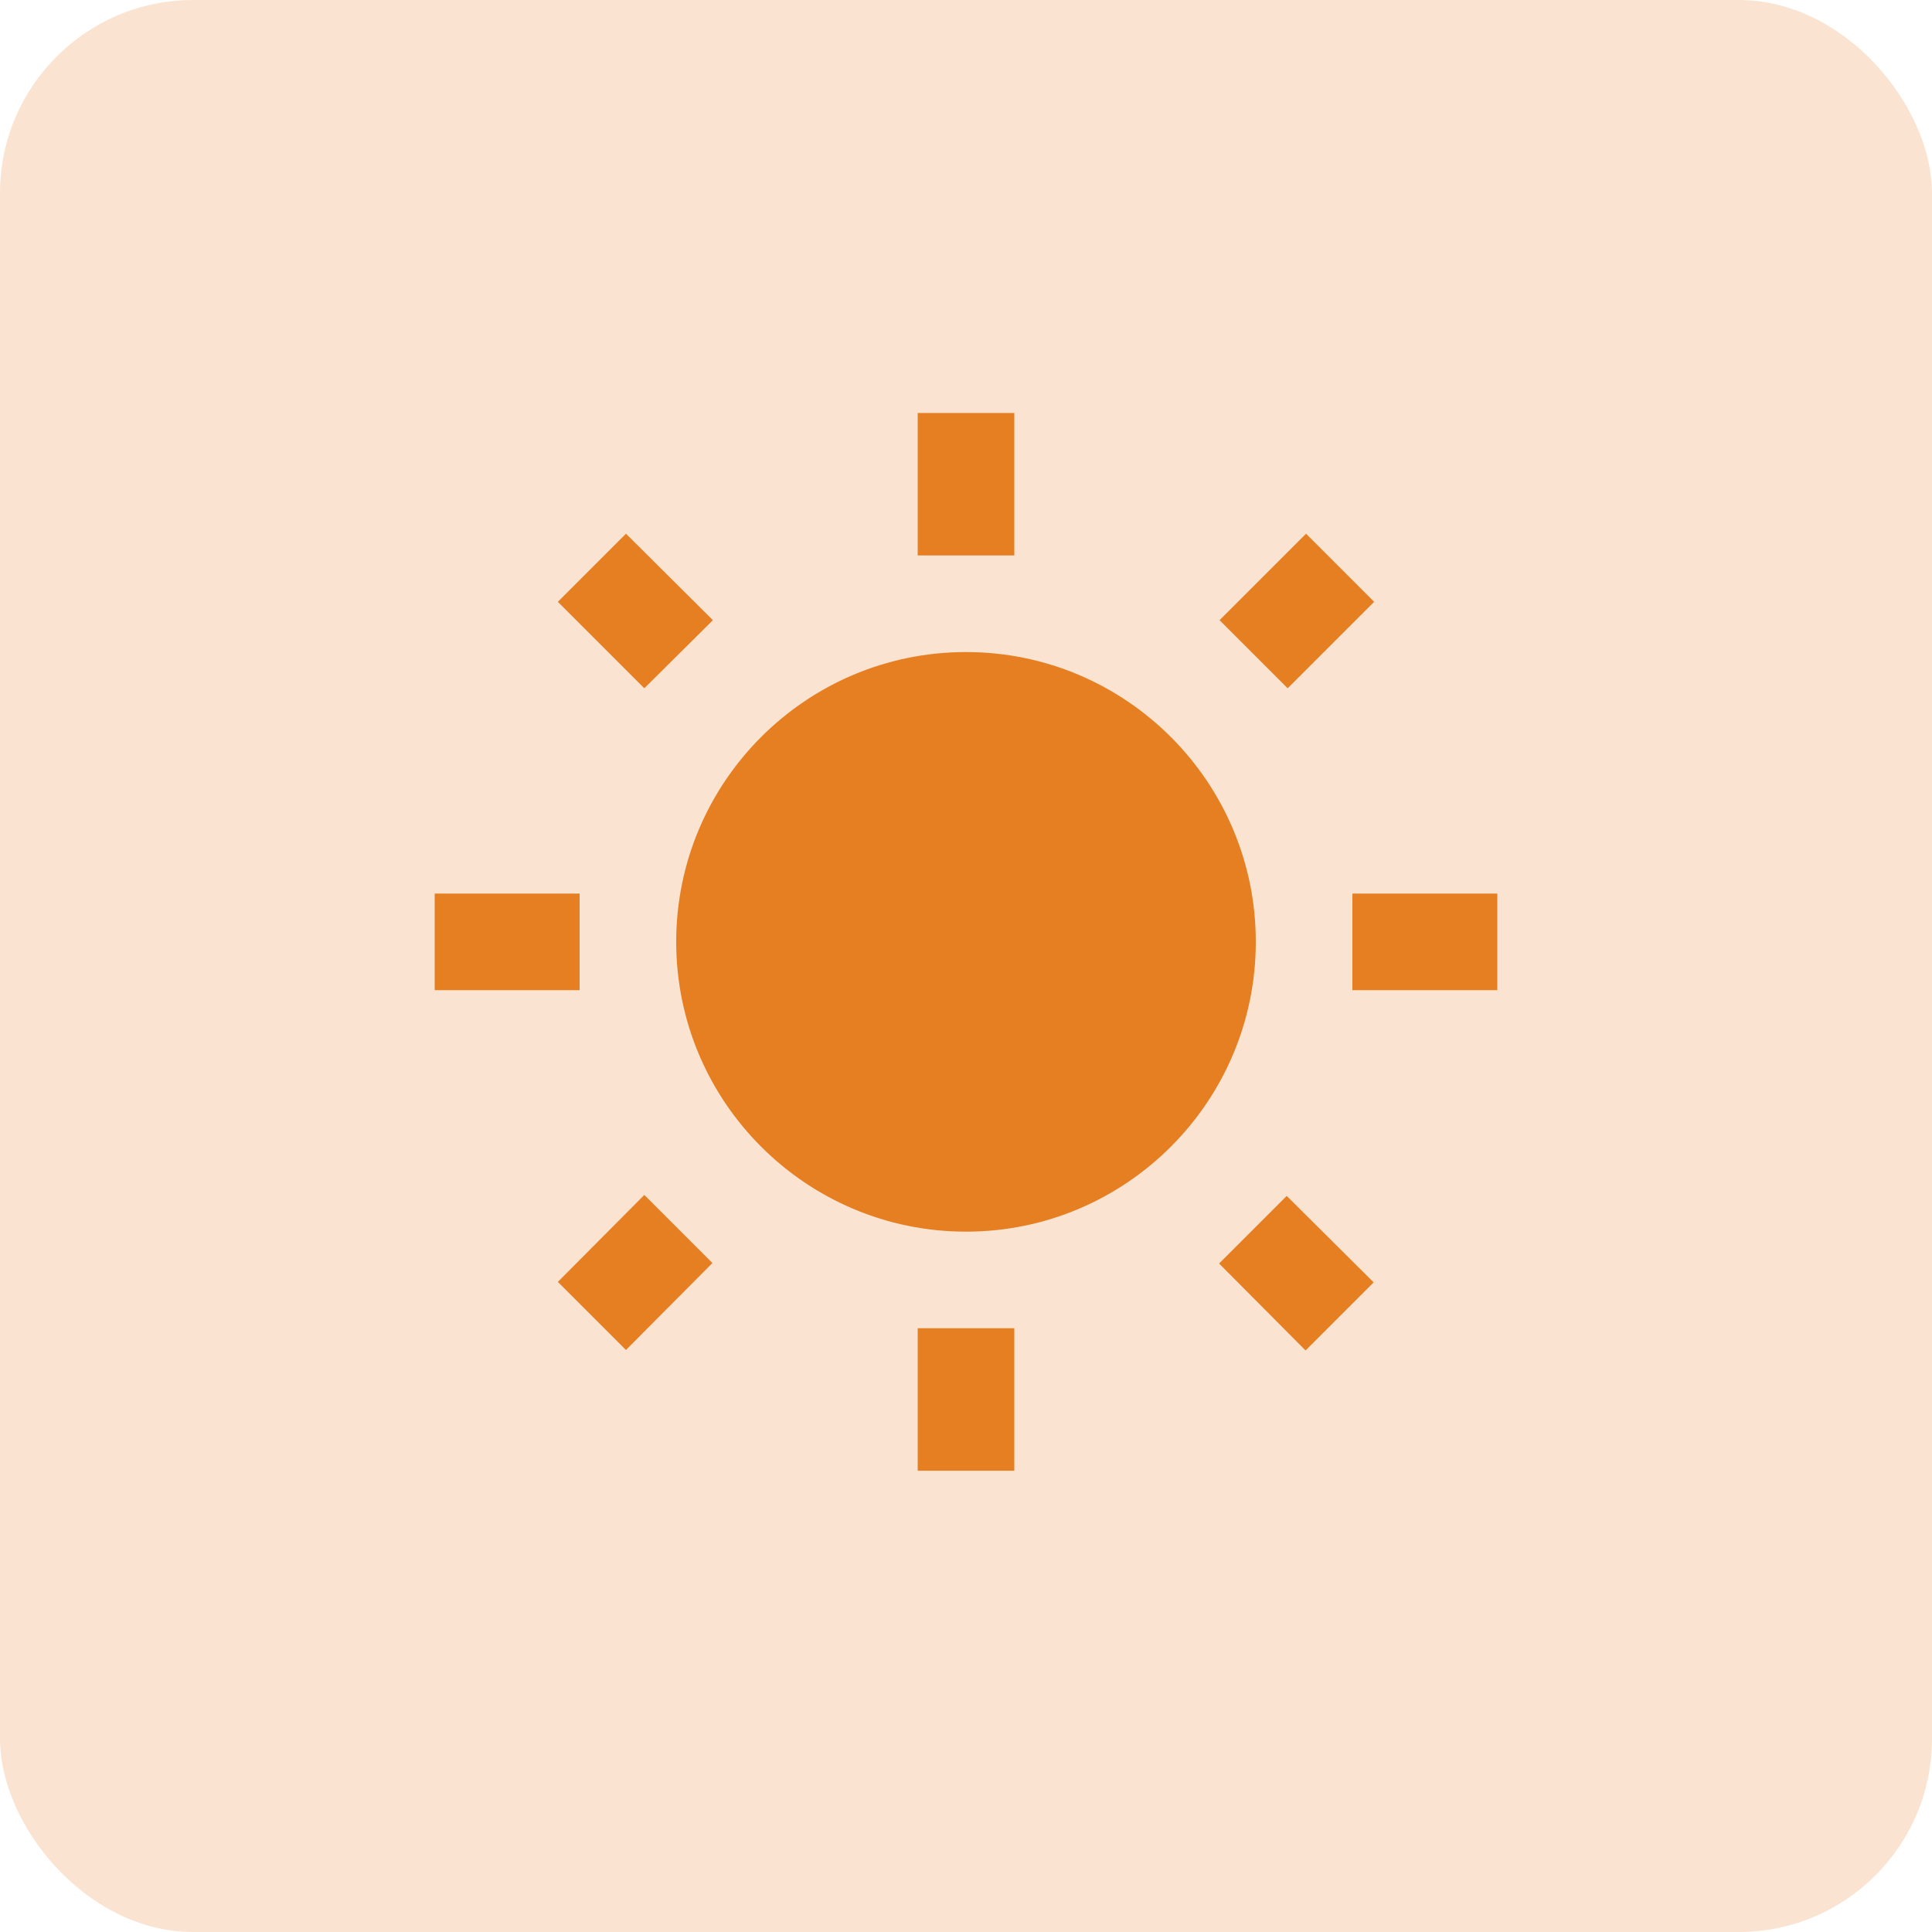 <svg width="40" height="40" viewBox="0 0 40 40" fill="none" xmlns="http://www.w3.org/2000/svg">
<rect width="40" height="40" rx="4" fill="#FAE4D1"/>
<path d="M14.76 12.84L12.96 11.05L11.55 12.46L13.34 14.25L14.76 12.84ZM12 18.5H9V20.5H12V18.5ZM21 8.55H19V11.5H21V8.55ZM28.45 12.46L27.04 11.05L25.25 12.84L26.66 14.25L28.45 12.46ZM25.24 26.16L27.03 27.96L28.44 26.55L26.64 24.76L25.24 26.16ZM28 18.5V20.5H31V18.5H28ZM20 13.5C16.69 13.5 14 16.19 14 19.5C14 22.81 16.69 25.5 20 25.5C23.31 25.5 26 22.81 26 19.5C26 16.19 23.31 13.5 20 13.5ZM19 30.45H21V27.5H19V30.45ZM11.55 26.54L12.96 27.95L14.75 26.15L13.34 24.74L11.55 26.54Z" fill="#E67E22"/>
</svg>
